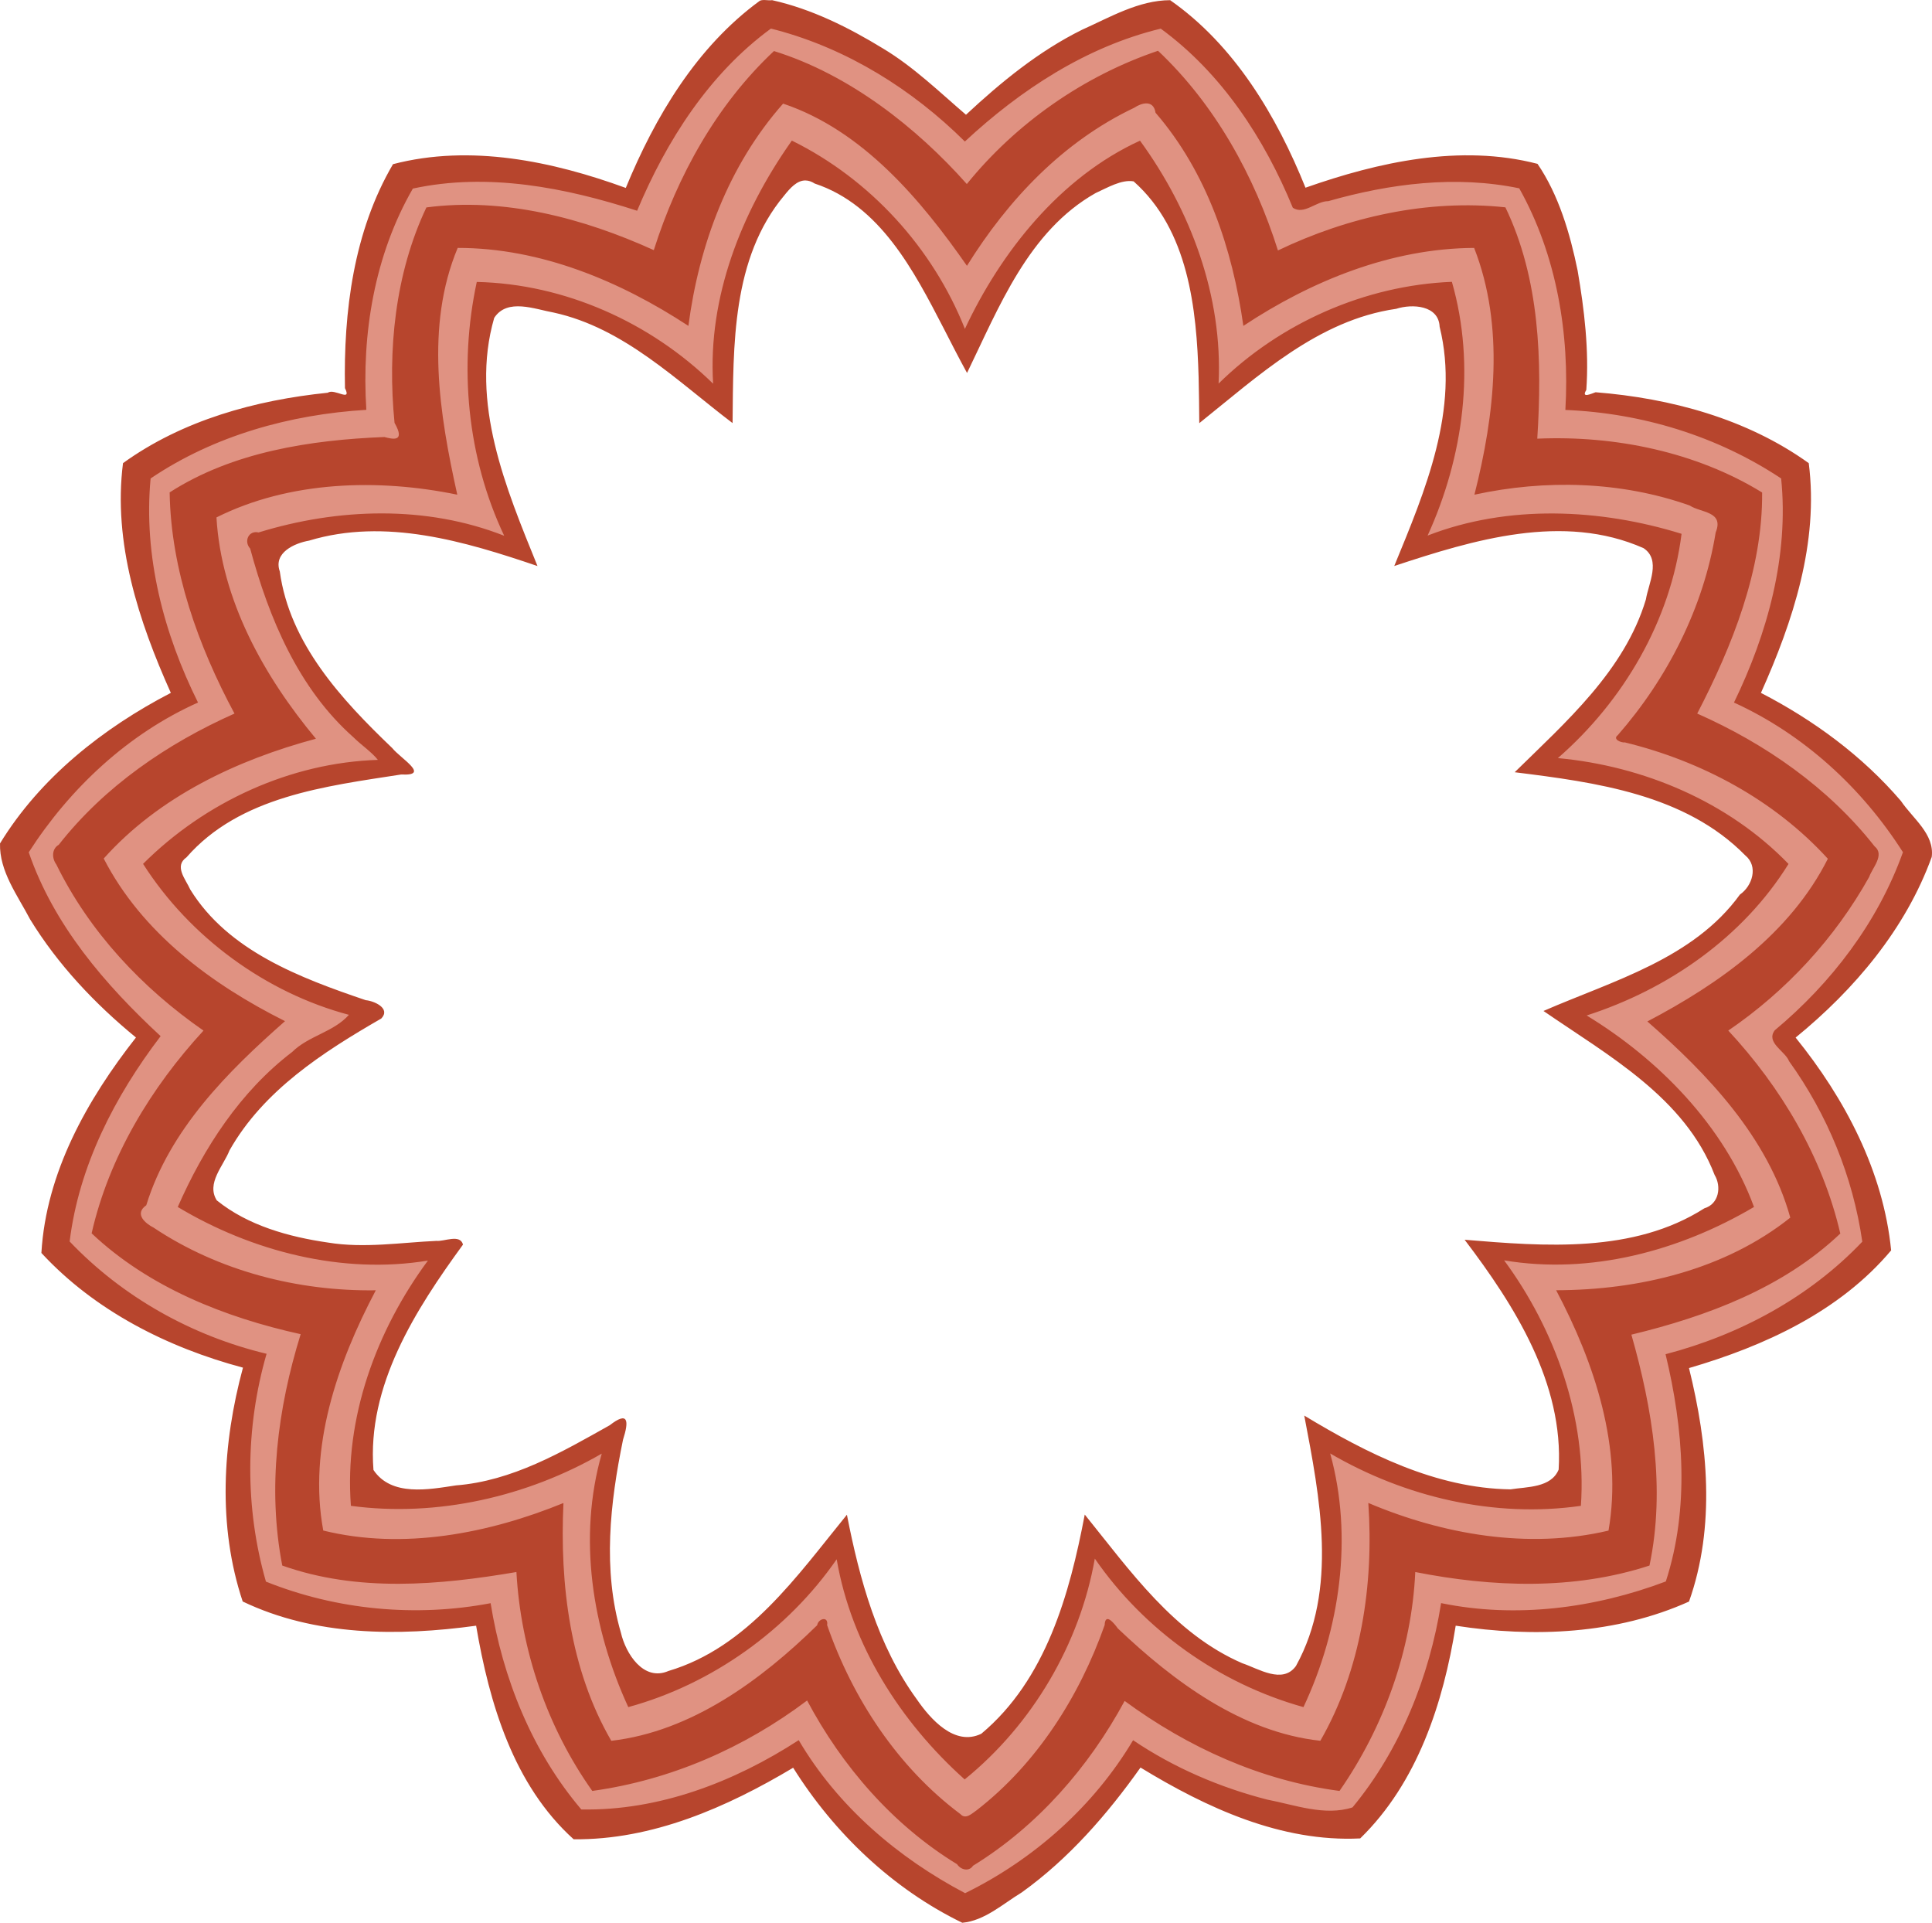 <svg xmlns="http://www.w3.org/2000/svg" height="818.733" width="822.787" viewBox="0 0 617.092 614.053"><path d="M370.038 6.464l-7.399 2.399c-20.36 6.554-38.27 18.857-54.45 32.577-17.13-15.537-37.28-28.59-59.88-34.238-8.485.635-13.28 9.401-19.182 14.58-11.508 12.409-20.027 27.15-27.391 42.233-22.04-7.015-45.705-9.964-68.642-6.488-8.195 3.813-8.721 14.642-12.364 21.947-5.662 15.706-5.908 32.58-6.435 49.061-23.947 2.48-48.772 8.61-68.278 22.981-2.615 24.522 3.692 49.311 13.773 71.605-20.014 10.196-37.46 25.733-50.286 44.138-5.27 8.15 2.81 16.863 5.913 24.19 8.183 15.04 20.906 27.16 31.453 40.166-6.385 11.372-14.08 22.165-18.673 34.528-3.925 10.107-8.505 20.853-8.041 31.723 16.498 17.13 37.596 29.143 60.242 36.08 3.436 1.798-.98 7.313-.71 10.803-2.601 19.833-3.275 40.781 2.976 59.984 4.844 6.619 14.53 6.213 21.645 8.81 16.6 4.23 33.78 2.022 50.636 2.546 4.235 22.923 14.216 44.651 28.283 63.231 18.695 2.629 37.827-3.918 54.988-11.24 5.586-2.242 10.835-6.315 16.078-8.465 12.907 19.395 31.096 35.437 51.739 46.184 5.711 2.346 10.702-4.254 15.653-6.195 16.467-10.007 30.184-24.368 40.936-40.103 19.513 11.177 41.524 19.968 64.264 21.253 9.833-.417 13.608-11.882 18.359-18.758 7.588-14.457 14.574-29.721 16.62-46.073 20.636-.368 41.933 1.997 61.717-5.398 6.133-.726 12.217-4.172 12.642-11 4.468-18.475 2.997-37.904.657-56.573.027-3.275-4.64-9.15 1.175-9.7 22.036-7.067 43.488-18.684 59.187-35.648-2.965-24.19-13.519-47.296-28.533-66.467 17.044-16.028 33.076-34.384 40.767-56.834.237-8.281-7.932-13.762-12.206-20.07-11.268-12.711-24.706-23.702-40.11-31.01 9.965-20.47 14.831-43.068 14.472-65.814 2.384-8.142-7.848-9.954-12.934-13.555-17.543-8.547-36.693-14.083-56.219-15.233-.26-23.891-2.395-49.447-15.892-69.894-8.614-4.336-19.13-2.453-28.506-2.51-14.515.589-28.677 3.905-42.589 7.816-6.683-10.618-11.276-22.642-19.367-32.477-7.381-9.464-15.38-19.587-26.09-25.092zm-6.69 41.66l.7.916.443.582c11.946 19.232 21.12 40.424 22.247 63.262.42 4.17-.39 16.568 6.184 9.386 19.272-16.828 43.557-28.027 69.17-29.695 5.213 24.434 3.049 50.247-6.673 73.178-1.676 2.428-2.622 8.93 2.205 7.217 24.206-7.607 50.726-8.717 75.127-.824 2.684 3.73-.881 9.387-1.531 13.538-6.307 20.066-17.855 37.953-32.856 52.636-2.035 1.625-4.2 6.331.121 6.393 25.785 3.185 51.138 13.193 69.578 31.948-15.058 21.47-37.499 36.759-62.04 45.427-5.234 2.181.983 5.929 3.495 7.334 20.242 13.193 38.237 31.873 47.186 54.659-18.264 10.48-38.982 17.82-60.242 16.589-5.88 1.213-14.85-2.339-18.952 1.781 15.415 22.084 26.284 48.66 25.005 76.127-27.201 4.066-54.114-4.752-77.972-17.158-4.563 1.072-.458 7.082-.452 10.244 3.082 23.581 1.506 48.646-9.339 69.883-13.023-2.359-25.167-10.38-36.027-18.055-10.753-7.613-19.92-17.2-27.683-27.744-3.682-2.713-4.978 2.83-4.66 5.525-5.41 24.558-19.278 47.086-38.324 63.606-18.947-18.006-33.057-41.248-38.342-66.975-.26-4.111-4.792-2.998-5.903.146-14.936 20.82-37.287 36.898-61.731 43.747-11.322-24.307-13.505-52.367-7.52-78.362-1.965-4.666-7.606 1.306-10.754 2.178-21.663 10.38-45.844 15.945-69.783 12.85-.03-26.627 8.748-52.896 24.411-74.361-.06-5.308-8.123-2.582-11.44-3.416-16.87.753-33.98-.975-49.474-8.136-5.682-2.56-12.565-4.628-17.26-8.294 9.793-22.55 26.091-42.819 47.941-54.575 3.35-1.254 8.557-7.343 2.385-8.56-25.136-6.85-46.386-24.046-61.627-44.783 19-18.718 44.918-29.173 71.086-31.41 4.276.306 3.486-4.378.504-5.822-16.796-14.542-29.316-33.94-35.366-55.342-.763-3.442-2.813-7.586-2.801-10.788 18.969-7.056 39.988-6.44 59.814-4.707 6.79 1.077 13.163 4.266 19.98 4.966 3.42-3.427-2.43-8.428-2.65-12.391-5.787-14.266-7.332-29.63-6.566-44.9.742-7.449-1.14-15.901 1.724-22.816 12.53-.574 25.235 3.81 36.739 8.397 13.843 5.483 25.904 15.073 37.358 24.3 3.507-3.399.782-10.58 1.85-15.522 1.714-22.27 10.054-44.09 23.516-61.894 16.863 9.167 32.079 23.496 42.495 39.856 4.4 6.524 6.838 14.436 11.49 20.598 4.942-3.525 5.903-11.566 9.849-16.52 11.029-18.184 26.086-34.692 45.364-44.22z" fill="#e09282"/><path d="M244.088 0c-.503-.004-.986.05-1.408.256-20.224 14.761-33.456 37.072-42.8 59.76-23.416-8.539-49.64-14.037-74.352-7.586-12.584 21.458-15.824 47.071-15.344 71.527 2.325 4.655-3.435-.048-5.467 1.464-23.093 2.354-46.393 8.762-65.427 22.488-3.242 25.372 5.016 50.499 15.274 73.367-21.654 11.24-41.758 27.128-54.556 48.08-.252 8.885 5.604 16.585 9.58 24.195 8.883 14.51 20.722 27.032 33.84 37.787-15.565 19.807-28.717 43.157-30.207 68.81 17.064 18.472 40.31 30.205 64.383 36.625-6.566 24.25-8.13 50.577-.086 74.683 23.092 11.06 49.676 11.153 74.558 7.731 4.2 24.732 11.919 50.874 31.15 68.208 25.135.256 48.915-10.194 70.114-22.849 13.104 20.911 31.78 38.711 54.018 49.51 7.11-.626 13.006-6.063 19-9.695 15.012-10.77 27.286-24.88 37.927-39.876 21.055 12.85 44.942 23.884 70.17 22.635 18.307-17.82 26.55-43.283 30.505-67.935 24.887 3.855 51.282 2.74 74.521-7.707 8.527-23.996 6.006-50.305-.004-74.57 24.04-7 48.148-18.046 64.564-37.584-2.48-25.233-14.762-48.492-30.51-67.962 18.788-15.33 35.145-34.68 43.477-57.688.932-7.348-6.088-12.296-9.843-17.885-12.347-14.407-27.901-25.831-44.71-34.508 10.248-22.872 18.515-47.995 15.273-73.367-19.77-14.192-44.123-20.74-68.087-22.646-1.218.393-4.733 2.118-2.963-.734.904-12.673-.625-25.602-2.777-38.135-2.432-11.851-6.04-24.147-12.808-34.072-24.664-6.395-50.792-.583-74.112 7.617-9.224-22.918-22.696-45.549-43.232-59.889-10.016.031-19.176 5.43-28.136 9.45-13.824 6.824-25.944 16.776-37.072 27.142-8.4-7.192-16.728-15.302-26.448-21.13-10.992-6.73-22.888-12.665-35.472-15.462-.78.12-1.678-.046-2.517-.053zm2.151 9.131l.97.249.765.195c22.801 6.095 43.475 19.014 60.211 35.62 17.778-16.51 38.735-30.272 62.562-36.05 19.518 14.263 33.141 35.175 42.19 57.209 3.617 2.383 7.494-2.168 11.3-2.107 19.73-5.629 40.762-8.303 61.018-4.106 12.005 21.397 16.139 46.571 14.736 70.778 24.373.988 48.497 8.325 68.921 21.886 2.51 24.651-4.339 49.497-15.069 71.562 22.27 10.161 40.864 27.225 53.97 47.799-8.018 22.412-22.904 41.826-40.95 56.88-2.93 3.933 3.357 6.646 4.575 9.85 12.252 17.053 20.39 36.874 23.396 57.648-16.874 17.753-39.192 29.774-62.843 35.94 5.728 23.723 7.71 49.107.086 72.571-22.746 8.567-47.809 11.85-71.777 6.918-3.757 23.545-13.036 46.792-28.298 65.236-8.862 2.87-18.486-.817-27.22-2.479-15.163-3.887-29.838-10.179-42.866-18.973-12.573 21.104-31.653 38.042-53.647 48.85-21.507-11.303-40.737-27.752-53.154-48.87-20.631 13.38-44.657 22.605-69.44 22.133-15.783-18.573-25.13-41.997-28.967-65.875-23.936 4.553-49.148 2.178-71.767-6.889-6.767-23.538-6.643-49.093.205-72.759-23.857-5.712-45.964-18.096-62.901-35.864 2.957-24.136 14.414-46.376 29.058-65.576-17.781-16.472-34.156-35.488-42.124-58.72 13.135-20.432 31.7-37.832 54.066-47.824-10.97-22.048-17.48-46.848-15.138-71.56 20.276-13.704 44.623-20.456 68.903-21.92-1.551-24.247 2.596-49.388 14.857-70.66 23.914-5.183 48.684-.35 71.633 7.08 9.351-22.299 22.947-43.686 42.725-58.168zm123.648 7.082c-23.8 8.05-45.34 23.13-61.08 42.56-15.89-17.9-37.45-34.98-61.6-42.47-18.29 17.14-30.84 39.82-38.38 63.58-22.58-10.25-47.85-16.909-72.63-13.64-10.009 21.1-12.46 45.66-10.18 68.8 3.65 6.36-.79 5.16-3.25 4.52-23.62.95-48.44 4.74-68.58 17.69.39 24.78 9.17 49.14 20.71 70.63-21.44 9.54-41.521 23.26-56.13 41.9-2.29 1.31-2.22 4.34-.78 6.28 10.55 21.529 27.45 39.5 47.01 53.07-16.74 18.18-30.18 40.31-35.73 64.74 18.24 17.25 42.62 26.89 66.77 32.21-7.38 23.76-10.66 49.19-5.88 73.89 24.18 8.57 50.05 6.28 74.79 2.07 1.39 24.88 9.79 49.56 24.23 69.91 25.02-3.46 48.49-13.73 68.62-28.88 11.18 21.04 27.46 39.82 47.91 52.29 1.12 1.75 3.79 2.49 5.08.48 20.55-12.62 37.02-31.49 48.43-52.63 20.24 14.84 43.5 25.44 68.63 28.74 14.17-20.38 23.07-45.06 24.2-69.91 24.61 4.85 50.59 5.85 74.81-2.07 5.17-24.49.97-50.07-5.78-73.74 24.1-5.82 48.45-14.91 66.73-32.29-5.67-24.42-18.88-46.64-35.78-64.82 18.52-12.63 34.07-29.5 45-49.06.96-2.85 5.09-7.05 1.73-9.78-14.8-18.79-34.94-32.8-56.65-42.4 11.09-21.4 20.94-45.78 20.73-70.6-21.11-12.98-47.11-18.27-71.82-17.19 1.6-24.889.78-51.13-10.18-73.88-24.79-2.66-50.29 3.03-72.65 13.77-7.52-23.79-20.03-46.53-38.3-63.77zm-3.62 16.808c1.339.045 2.485.818 2.82 2.982 16.47 19.06 24.58 43.55 28.05 68.07 21.62-14.31 47.131-24.769 73.711-24.9 9.8 25.04 6.61 53.19.09 78.81 22.63-4.92 46.829-4.319 68.78 3.461 3.5 2.35 11.04 1.77 8.28 8.61-3.88 23.95-15.38 46.56-31.28 64.74-1.74 1.3 1.13 2.46 2.28 2.3 24.53 5.99 47.75 18.42 64.83 37.16-11.98 23.81-34.62 39.89-57.65 51.96 19.111 16.689 38.54 36.969 45.65 62.649-20.92 16.68-48.44 23.14-74.79 23.19 12.35 23.31 21.31 50.43 16.73 76.76-25.61 6.05-52.919 1.25-76.719-8.83 1.79 26.12-2.29 53.26-15.32 75.95-25.04-2.7-46.9-18.96-64.69-35.88-1.06-1.47-4.04-5.28-4.21-1.06-8.04 22.77-21.671 44.24-40.811 59.08-1.5.99-3.53 3.19-5.28 1.26-19.94-14.92-34.39-36.82-42.55-60.35.48-2.95-2.83-2.11-3.18.05-17.87 17.5-40.159 33.96-65.759 36.911-13.18-22.71-16.482-49.89-15.282-75.94-23.8 9.72-51.208 15.09-76.718 8.79-4.87-26.43 4.47-53.4 16.78-76.72-24.86.35-50.22-6.151-71.011-20.041-2.41-1.22-6.32-4.29-2.3-7.12 7.47-24.23 26.11-42.78 44.32-58.8-23.43-11.72-45.72-28.22-57.91-51.93 17.71-19.82 42.66-31.52 67.78-38.26-16.61-19.929-30.23-44.309-31.77-70.68 23.37-11.689 51.7-12.47 76.92-7.26-5.7-25.63-10.3-53.86.13-78.81 26.56-.02 51.99 10.67 73.69 24.9 3.38-25.77 12.74-51.19 30.25-70.98 25.47 8.55 44.05 30.75 58.72 51.8 13.15-21.14 30.68-39.67 53.45-50.49 1.1-.745 2.63-1.428 3.968-1.383zM252.9 44.913l-.495.725c-15.611 22.314-26.312 49.31-24.631 76.903-20.018-19.588-47.377-31.883-75.49-32.5-5.816 27.017-3.094 56.005 8.76 81.064-24.96-9.835-53.105-8.859-78.442-1.063-3.235-.736-4.789 2.874-2.696 5.147 5.995 22.207 15.402 44.739 33.05 60.331 2.45 2.436 5.72 4.6 7.74 7.155-27.926.883-55.214 13.448-74.999 33.21 14.933 23.426 39.244 41.174 65.748 48.208-4.837 5.504-12.901 6.681-18.138 11.875-16.567 12.638-28.23 30.61-36.533 49.495 23.7 14.217 52.648 21.623 79.905 17.117-16.52 22.366-26.755 50.286-24.598 78.325 27.568 3.711 56.415-2.97 80.12-16.675-7.682 26.815-3.046 55.932 8.476 80.952 26.75-7.295 50.996-24.684 66.564-47.217 4.686 27.358 20.377 51.973 40.876 70.317 21.647-17.536 36.783-43.297 41.573-70.524 15.8 22.902 39.85 39.968 66.647 47.424 11.739-24.942 15.885-54.521 8.528-81.008 23.94 13.978 52.49 20.69 80.08 16.73 1.928-28.002-8.228-56.286-24.516-78.394 27.554 4.636 56.034-3.02 79.808-17.052-9.577-26.026-30.659-47.3-53.456-61.156 26.005-8.347 49.954-24.98 64.48-48.39-19.253-19.902-46.304-31.27-73.664-33.806 20.946-18.254 36-43.874 39.504-71.624-26.136-8.104-55.51-9.403-81.12.564 11.461-25.068 15.453-54.293 7.758-81.04-27.717 1.113-54.816 13.123-74.518 32.496 1.368-27.824-8.856-55.286-25.096-77.575-25.616 11.705-44.536 35.748-55.928 60.103-10.272-25.881-30.28-47.8-55.272-60.125zm4.402 12.723c.914.015 1.89.312 2.94.989 20.839 6.89 31.693 27.906 41.105 46.097 2.468 4.819 4.927 9.642 7.531 14.389 10.214-21.021 19.636-45.353 41.063-57.45 3.771-1.716 8.286-4.408 12.142-3.74 17.523 15.545 20.131 40.626 20.763 62.56.131 4.887.166 9.776.21 14.665 18.901-15.123 37.941-32.93 62.888-36.517 5.18-1.665 13.585-1.146 13.884 5.722 6.504 26.307-4.642 52.45-14.495 76.411 25.379-8.397 53.964-17.045 79.612-5.708 5.713 3.774 1.569 11.35.768 16.376-6.81 22.73-25.506 39.09-41.912 55.195 25.928 3.228 54.472 7.033 73.656 26.565 4.256 3.506 2.231 9.774-1.712 12.497-14.85 20.54-40.622 27.543-62.75 37.18 20.667 14.231 45.166 27.651 54.654 52.347 2.256 3.747 1.39 9.312-3.261 10.674-22.631 14.435-50.942 12.174-76.575 10.042 16.042 21.116 31.685 45.882 30.03 73.4-2.409 5.853-10.125 5.475-15.377 6.313-23.857-.329-45.874-11.475-65.879-23.56 4.98 26.145 10.856 55.478-2.645 79.957-4.256 5.956-12.051.828-17.14-.86-21.815-9.435-35.872-29.607-50.329-47.485-4.833 25.398-12.388 52.733-33.036 69.996-8.509 4.14-16.28-4.704-20.6-10.984-12.51-17.144-18.296-38.33-22.33-58.959-15.866 19.472-31.661 42.365-56.988 49.9-7.995 3.46-13.666-5.568-15.202-12.225-5.88-20.157-3.464-41.416.678-61.63 1.978-6.14 1.635-9.197-4.244-4.624-15.36 8.63-31.155 17.82-49.144 19.218-8.575 1.298-20.602 3.642-26.32-4.928-2.126-26.948 13.43-51.171 28.596-71.977-.91-3.476-6.004-.93-8.484-1.187-11.16.507-23.16 2.43-34.598.542-12.516-1.807-25.578-5.417-35.56-13.477-3.434-5.437 2.15-11.061 4.048-15.933 10.828-19.178 29.94-31.446 48.493-42.147 3.115-3.247-2.283-5.618-4.956-5.853-20.84-7.086-43.928-15.689-56.058-35.342-1.473-3.296-5.253-7.462-1.197-10.284 17.033-19.522 44.502-22.708 68.579-26.454 9.51.508-.188-5.083-2.88-8.449-16.187-15.478-32.784-33.401-35.903-56.401-2.13-5.982 4.693-9.017 9.36-9.838 24.342-7.357 49.707.22 72.951 8.118-10.09-24.852-21.643-52.257-13.828-79.248 4.173-6.423 13.034-2.753 19.016-1.699 22.5 4.931 39.357 21.83 57.122 35.297.275-24.838-.315-52.592 16.493-72.69 1.9-2.36 4.077-4.848 6.82-4.802z" fill="#b7452d"/></svg>